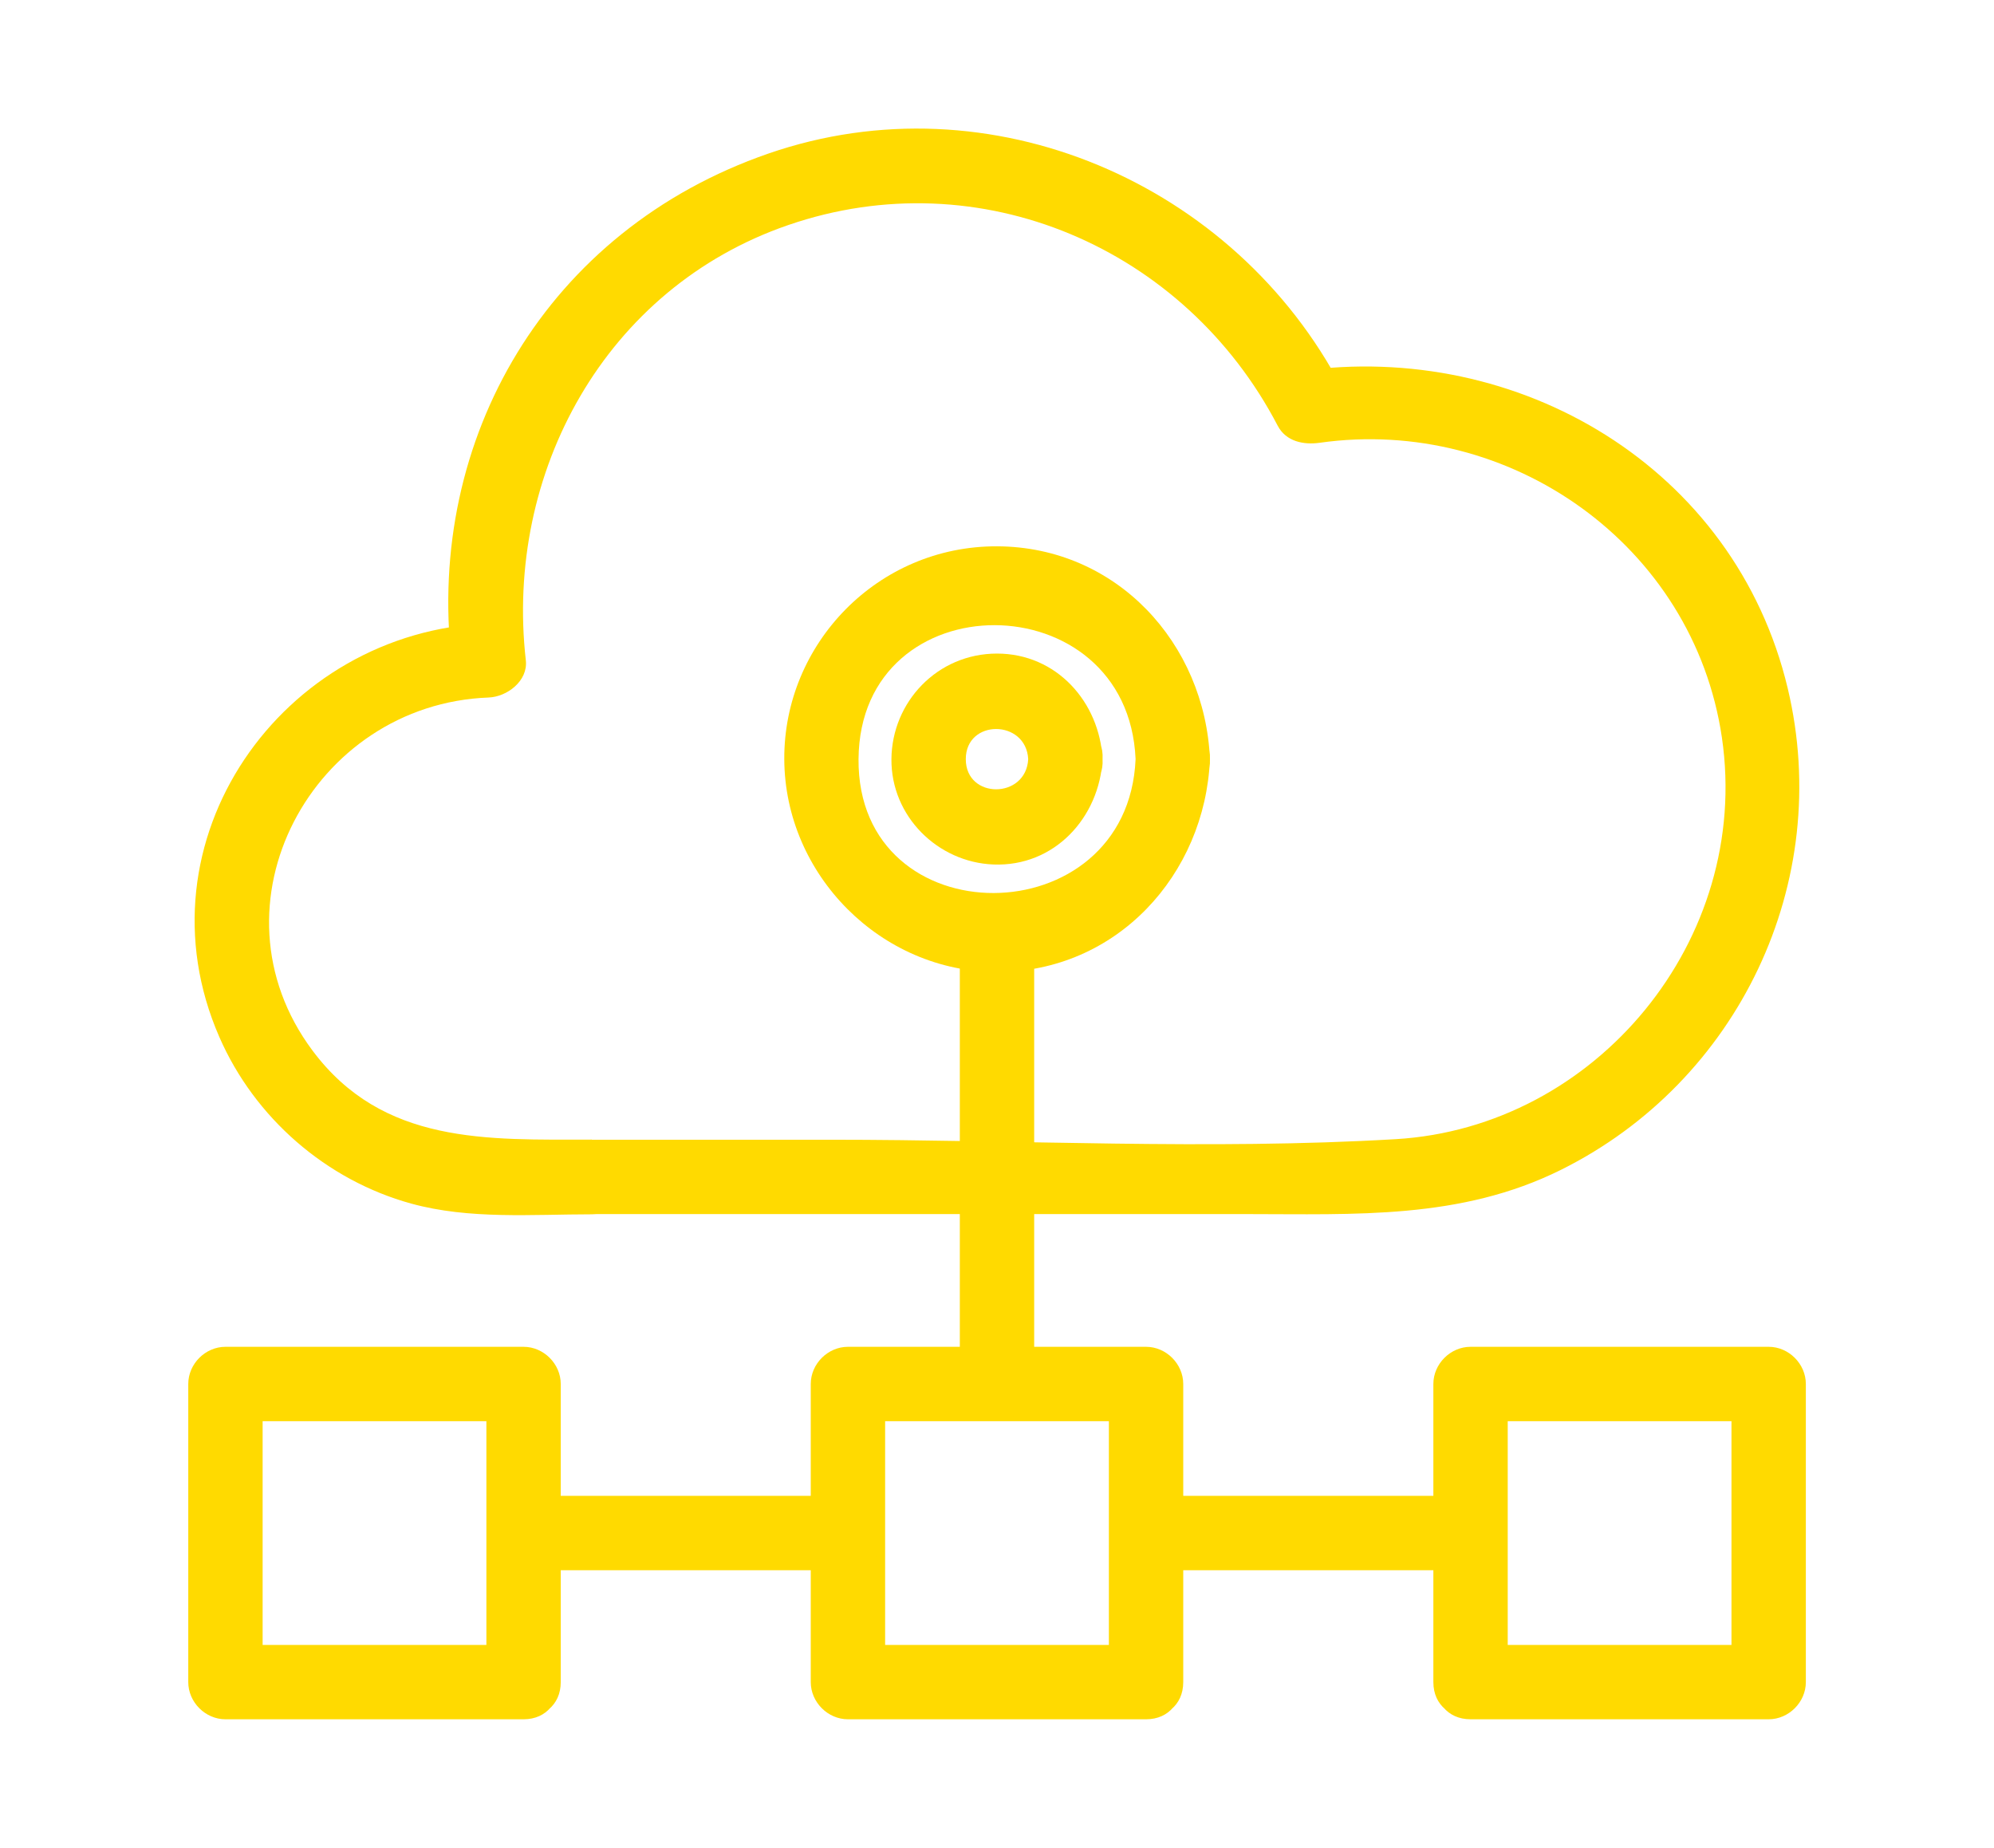 <?xml version="1.0" encoding="UTF-8"?><svg id="Layer_1" xmlns="http://www.w3.org/2000/svg" viewBox="0 0 176.98 164"><defs><style>.cls-1{fill:#ffda00;}</style></defs><path class="cls-1" d="M52.53,101.15c-9.29,0-18.55.46-24.79-7.9-9.65-12.92,0-30.76,15.63-31.34,1.63-.06,3.51-1.47,3.3-3.3-1.89-16.65,7.04-33.04,23.28-38.63,17.03-5.87,35.23,2.03,43.45,17.8.74,1.42,2.31,1.72,3.73,1.52,16.87-2.39,33.19,9.07,35.7,26.17,2.63,17.97-11.18,34.59-28.95,35.64-16.61.98-33.53.05-50.16.05h-21.18c-4.25,0-4.25,6.6,0,6.6h58.08c9.64,0,19.03.5,27.93-3.93,15.73-7.82,24.23-25.51,20.12-42.74-4.68-19.63-23.91-30.9-43.29-28.15l3.73,1.52c-9.5-18.22-31.23-27.64-50.91-20.83s-30.36,25.31-28.12,45l3.3-3.3c-18.39.68-31.51,19.33-23.91,36.72,3.13,7.17,9.48,12.7,17.03,14.78,5.16,1.42,10.74.95,16.04.95,4.25,0,4.25-6.6,0-6.6Z"/><path class="cls-1" d="M101.72,146h-26.46l3.3,3.3v-26.46l-3.3,3.3h26.46l-3.3-3.3v26.46c0,4.25,6.6,4.25,6.6,0v-26.46c0-1.78-1.51-3.3-3.3-3.3h-26.46c-1.78,0-3.3,1.51-3.3,3.3v26.46c0,1.78,1.51,3.3,3.3,3.3h26.46c4.25,0,4.25-6.6,0-6.6Z"/><path class="cls-1" d="M46.47,146h-26.46l3.3,3.3v-26.46l-3.3,3.3h26.46l-3.3-3.3v26.46c0,4.25,6.6,4.25,6.6,0v-26.46c0-1.78-1.51-3.3-3.3-3.3h-26.46c-1.78,0-3.3,1.51-3.3,3.3v26.46c0,1.78,1.51,3.3,3.3,3.3h26.46c4.25,0,4.25-6.6,0-6.6Z"/><path class="cls-1" d="M130.52,152.6h26.46c1.78,0,3.3-1.51,3.3-3.3v-26.46c0-1.78-1.51-3.3-3.3-3.3h-26.46c-1.78,0-3.3,1.51-3.3,3.3v26.46c0,4.25,6.6,4.25,6.6,0v-26.46l-3.3,3.3h26.46l-3.3-3.3v26.46l3.3-3.3h-26.46c-4.25,0-4.25,6.6,0,6.6Z"/><path class="cls-1" d="M46.47,139.37h28.79c4.25,0,4.25-6.6,0-6.6h-28.79c-4.25,0-4.25,6.6,0,6.6h0Z"/><path class="cls-1" d="M130.52,132.77h-28.79c-4.25,0-4.25,6.6,0,6.6h28.79c4.25,0,4.25-6.6,0-6.6h0Z"/><path class="cls-1" d="M85.19,82.97v39.87c0,4.25,6.6,4.25,6.6,0v-39.87c0-4.25-6.6-4.25-6.6,0h0Z"/><path class="cls-1" d="M91.26,67.38c-.19,3.56-5.54,3.58-5.54,0s5.35-3.55,5.54,0c.23,4.22,6.83,4.25,6.6,0-.27-5.07-4.08-9.37-9.37-9.37s-9.33,4.29-9.37,9.37,4.11,9.15,9.04,9.35c5.42.22,9.42-4.16,9.7-9.35.23-4.24-6.37-4.23-6.6,0Z"/><path class="cls-1" d="M100.79,67.38c-.67,15.77-24.71,15.92-24.59,0,.12-15.91,23.91-15.8,24.59,0,.18,4.23,6.78,4.25,6.6,0-.44-10.29-8.29-18.85-18.89-18.89s-18.94,8.65-18.89,18.89c.04,10.27,8.59,18.89,18.89,18.89,10.6,0,18.46-8.63,18.89-18.89.18-4.25-6.42-4.24-6.6,0Z"/></svg>